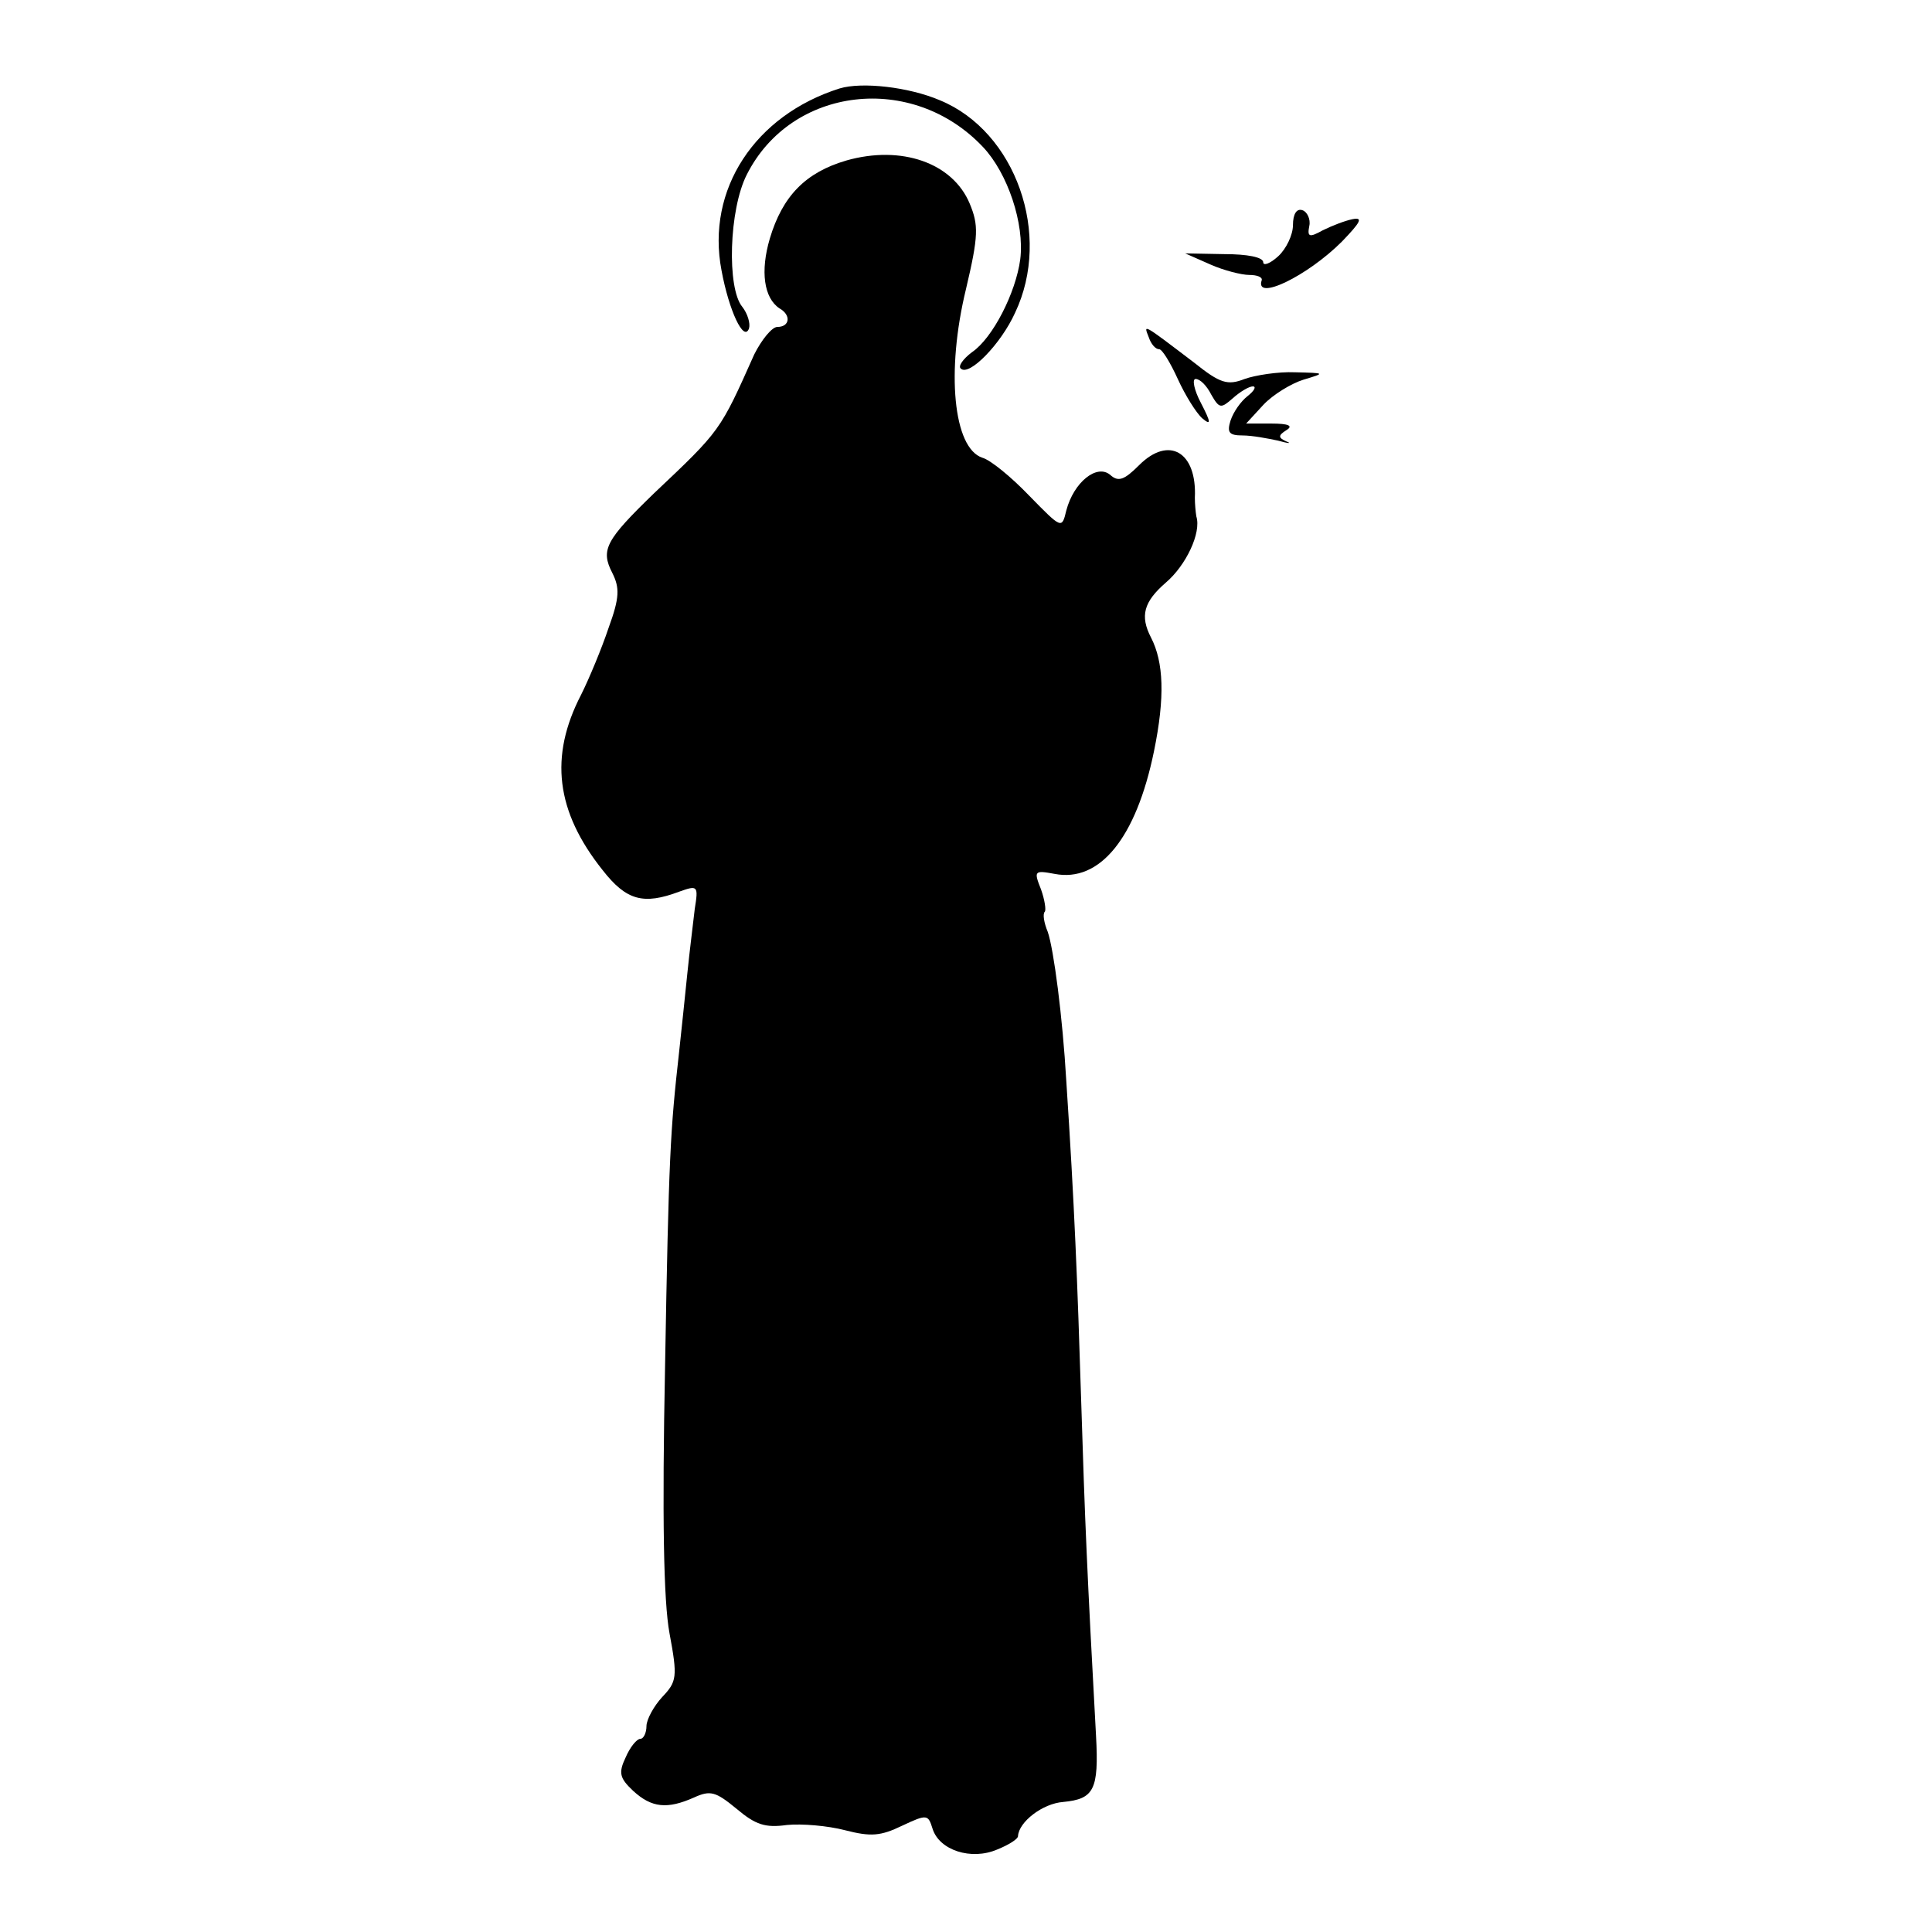 <?xml version="1.0" standalone="no"?>
<!DOCTYPE svg PUBLIC "-//W3C//DTD SVG 20010904//EN"
 "http://www.w3.org/TR/2001/REC-SVG-20010904/DTD/svg10.dtd">
<svg version="1.0" xmlns="http://www.w3.org/2000/svg"
 width="260pt" height="260pt" viewBox="0 0 260 260"
 preserveAspectRatio="xMidYMid meet">
<g transform="translate(0,260) scale(0.1,-0.1)"
fill="#000000" stroke="none">
<path d="M1130 2481 c-114 -36 -180 -136 -159 -245 10 -54 30 -97 37 -78 2 7
-2 20 -9 29 -21 25 -18 131 6 178 60 119 223 138 318 37 33 -35 56 -103 50
-151 -6 -45 -37 -106 -65 -125 -12 -9 -19 -19 -15 -22 11 -11 54 33 73 75 50
105 1 244 -101 286 -42 18 -105 25 -135 16z"/>
<path d="M1139 2384 c-55 -16 -86 -48 -103 -105 -13 -44 -8 -80 13 -94 16 -9
14 -25 -3 -25 -7 0 -21 -17 -31 -37 -46 -103 -45 -102 -135 -187 -65 -63 -72
-76 -56 -107 10 -20 10 -33 -5 -74 -9 -27 -26 -68 -37 -90 -43 -83 -34 -157
29 -236 32 -41 55 -47 103 -29 25 9 26 8 21 -23 -2 -18 -7 -57 -10 -87 -3 -30
-8 -77 -11 -105 -12 -107 -14 -140 -19 -425 -4 -201 -2 -315 6 -358 11 -59 10
-65 -10 -86 -11 -12 -21 -30 -21 -39 0 -9 -4 -17 -8 -17 -5 0 -14 -11 -20 -25
-10 -21 -8 -28 10 -45 25 -23 46 -25 82 -9 22 10 29 8 57 -15 26 -22 39 -26
68 -22 20 2 55 -1 78 -7 35 -9 48 -8 77 6 34 16 35 15 41 -4 9 -29 52 -43 87
-28 15 6 28 14 28 18 1 19 33 44 61 46 41 4 48 16 44 89 -12 219 -15 290 -20
451 -5 160 -9 263 -20 430 -5 87 -17 178 -25 201 -5 12 -7 24 -4 27 2 2 0 16
-5 30 -10 25 -9 26 18 21 61 -12 110 48 134 165 15 73 13 120 -4 153 -15 29
-10 48 20 74 27 23 48 67 41 89 -1 6 -2 17 -2 25 3 62 -35 84 -75 44 -20 -20
-28 -23 -39 -13 -18 15 -49 -10 -59 -48 -6 -25 -6 -25 -50 20 -24 25 -52 48
-63 51 -39 13 -49 116 -22 227 17 72 17 86 5 115 -23 55 -92 79 -166 58z"/>
<path d="M1740 2297 c0 -13 -9 -32 -20 -42 -11 -10 -20 -13 -20 -8 0 7 -22 11
-52 11 l-53 1 34 -15 c18 -8 42 -14 52 -14 11 0 18 -3 17 -7 -10 -29 61 5 108
52 25 26 29 33 14 30 -10 -2 -28 -9 -40 -15 -18 -10 -21 -9 -18 6 2 9 -3 19
-9 21 -8 3 -13 -5 -13 -20z"/>
<path d="M1546 2146 c3 -9 9 -16 14 -16 4 0 15 -18 25 -40 10 -22 25 -46 33
-53 12 -10 12 -6 -2 21 -9 17 -12 32 -7 32 6 0 15 -9 21 -21 11 -19 13 -19 29
-5 10 9 22 16 27 16 5 0 2 -6 -7 -13 -9 -7 -19 -21 -23 -33 -5 -16 -2 -20 16
-20 13 0 34 -4 48 -7 14 -4 19 -4 11 -1 -11 5 -11 8 0 15 10 6 3 9 -20 9 l-34
0 23 25 c13 14 38 29 54 34 30 9 30 9 -11 10 -23 1 -54 -4 -68 -9 -23 -9 -33
-6 -68 22 -71 54 -68 52 -61 34z"/>
</g>
</svg>
